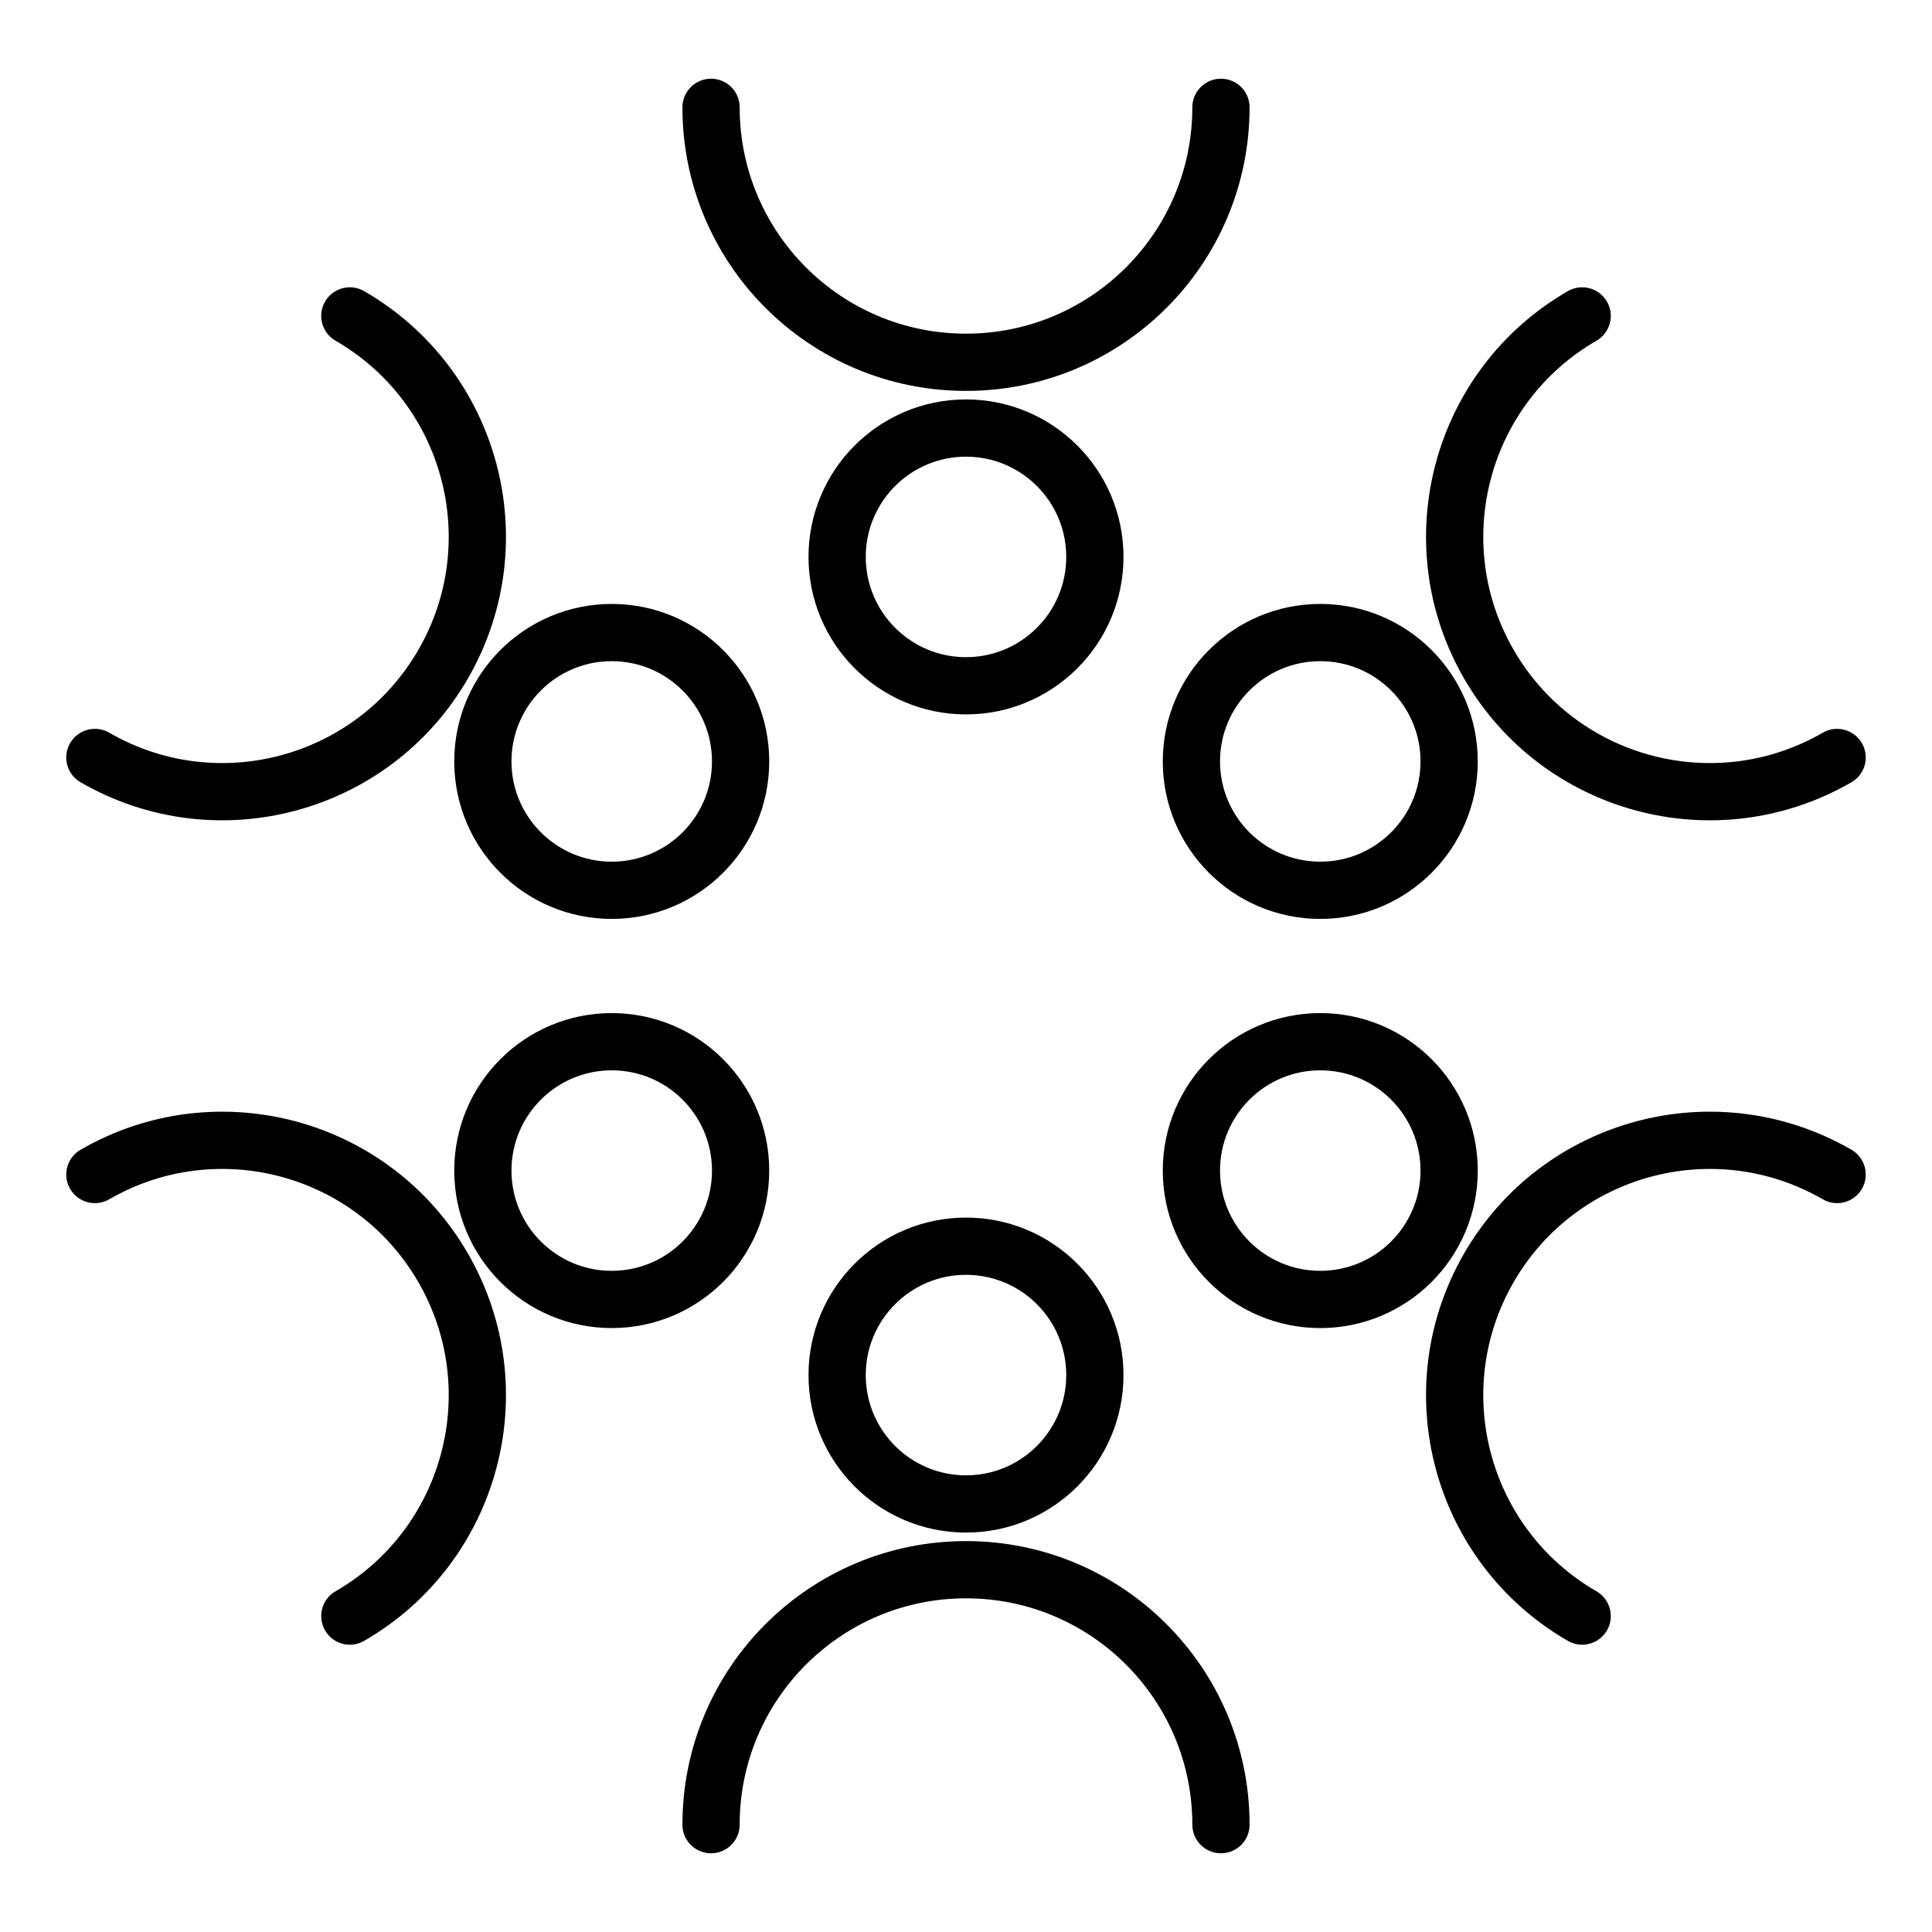 <?xml version="1.0" encoding="UTF-8"?>
<svg id="b" data-name="Ebene 2" xmlns="http://www.w3.org/2000/svg" width="27" height="27" viewBox="0 0 27 27">
    <g id="c" data-name="Ebene 2">
        <g id="d" data-name="projektarbeit">
            <g>
                <g>
                    <path d="m9.937,25.5c0-1.968,1.595-3.563,3.563-3.563s3.563,1.595,3.563,3.563" fill="none" stroke="#000" stroke-linecap="round" stroke-linejoin="round" stroke-width=".8"/>
                    <circle cx="13.5" cy="19.217" r="1.801" fill="none" stroke="#000" stroke-linecap="round" stroke-linejoin="round" stroke-width=".8"/>
                </g>
                <g>
                    <path d="m17.063,1.5c0,1.968-1.595,3.563-3.563,3.563s-3.563-1.595-3.563-3.563" fill="none" stroke="#000" stroke-linecap="round" stroke-linejoin="round" stroke-width=".8"/>
                    <circle cx="13.5" cy="7.783" r="1.801" fill="none" stroke="#000" stroke-linecap="round" stroke-linejoin="round" stroke-width=".8"/>
                </g>
                <g>
                    <path d="m1.326,16.414c1.704-.984,3.883-.4,4.867,1.304s.4,3.883-1.304,4.867" fill="none" stroke="#000" stroke-linecap="round" stroke-linejoin="round" stroke-width=".8"/>
                    <circle cx="8.549" cy="16.359" r="1.801" fill="none" stroke="#000" stroke-linecap="round" stroke-linejoin="round" stroke-width=".8"/>
                </g>
                <g>
                    <path d="m25.674,10.586c-1.704.984-3.883.4-4.867-1.304s-.4-3.883,1.304-4.867" fill="none" stroke="#000" stroke-linecap="round" stroke-linejoin="round" stroke-width=".8"/>
                    <circle cx="18.451" cy="10.641" r="1.801" fill="none" stroke="#000" stroke-linecap="round" stroke-linejoin="round" stroke-width=".8"/>
                </g>
                <g>
                    <path d="m25.674,16.414c-1.704-.984-3.883-.4-4.867,1.304s-.4,3.883,1.304,4.867" fill="none" stroke="#000" stroke-linecap="round" stroke-linejoin="round" stroke-width=".8"/>
                    <circle cx="18.451" cy="16.359" r="1.801" fill="none" stroke="#000" stroke-linecap="round" stroke-linejoin="round" stroke-width=".8"/>
                </g>
                <g>
                    <path d="m1.326,10.586c1.704.984,3.883.4,4.867-1.304s.4-3.883-1.304-4.867" fill="none" stroke="#000" stroke-linecap="round" stroke-linejoin="round" stroke-width=".8"/>
                    <circle cx="8.549" cy="10.641" r="1.801" fill="none" stroke="#000" stroke-linecap="round" stroke-linejoin="round" stroke-width=".8"/>
                </g>
            </g>
            <rect width="27" height="27" fill="none" opacity="0"/>
        </g>
    </g>
</svg>